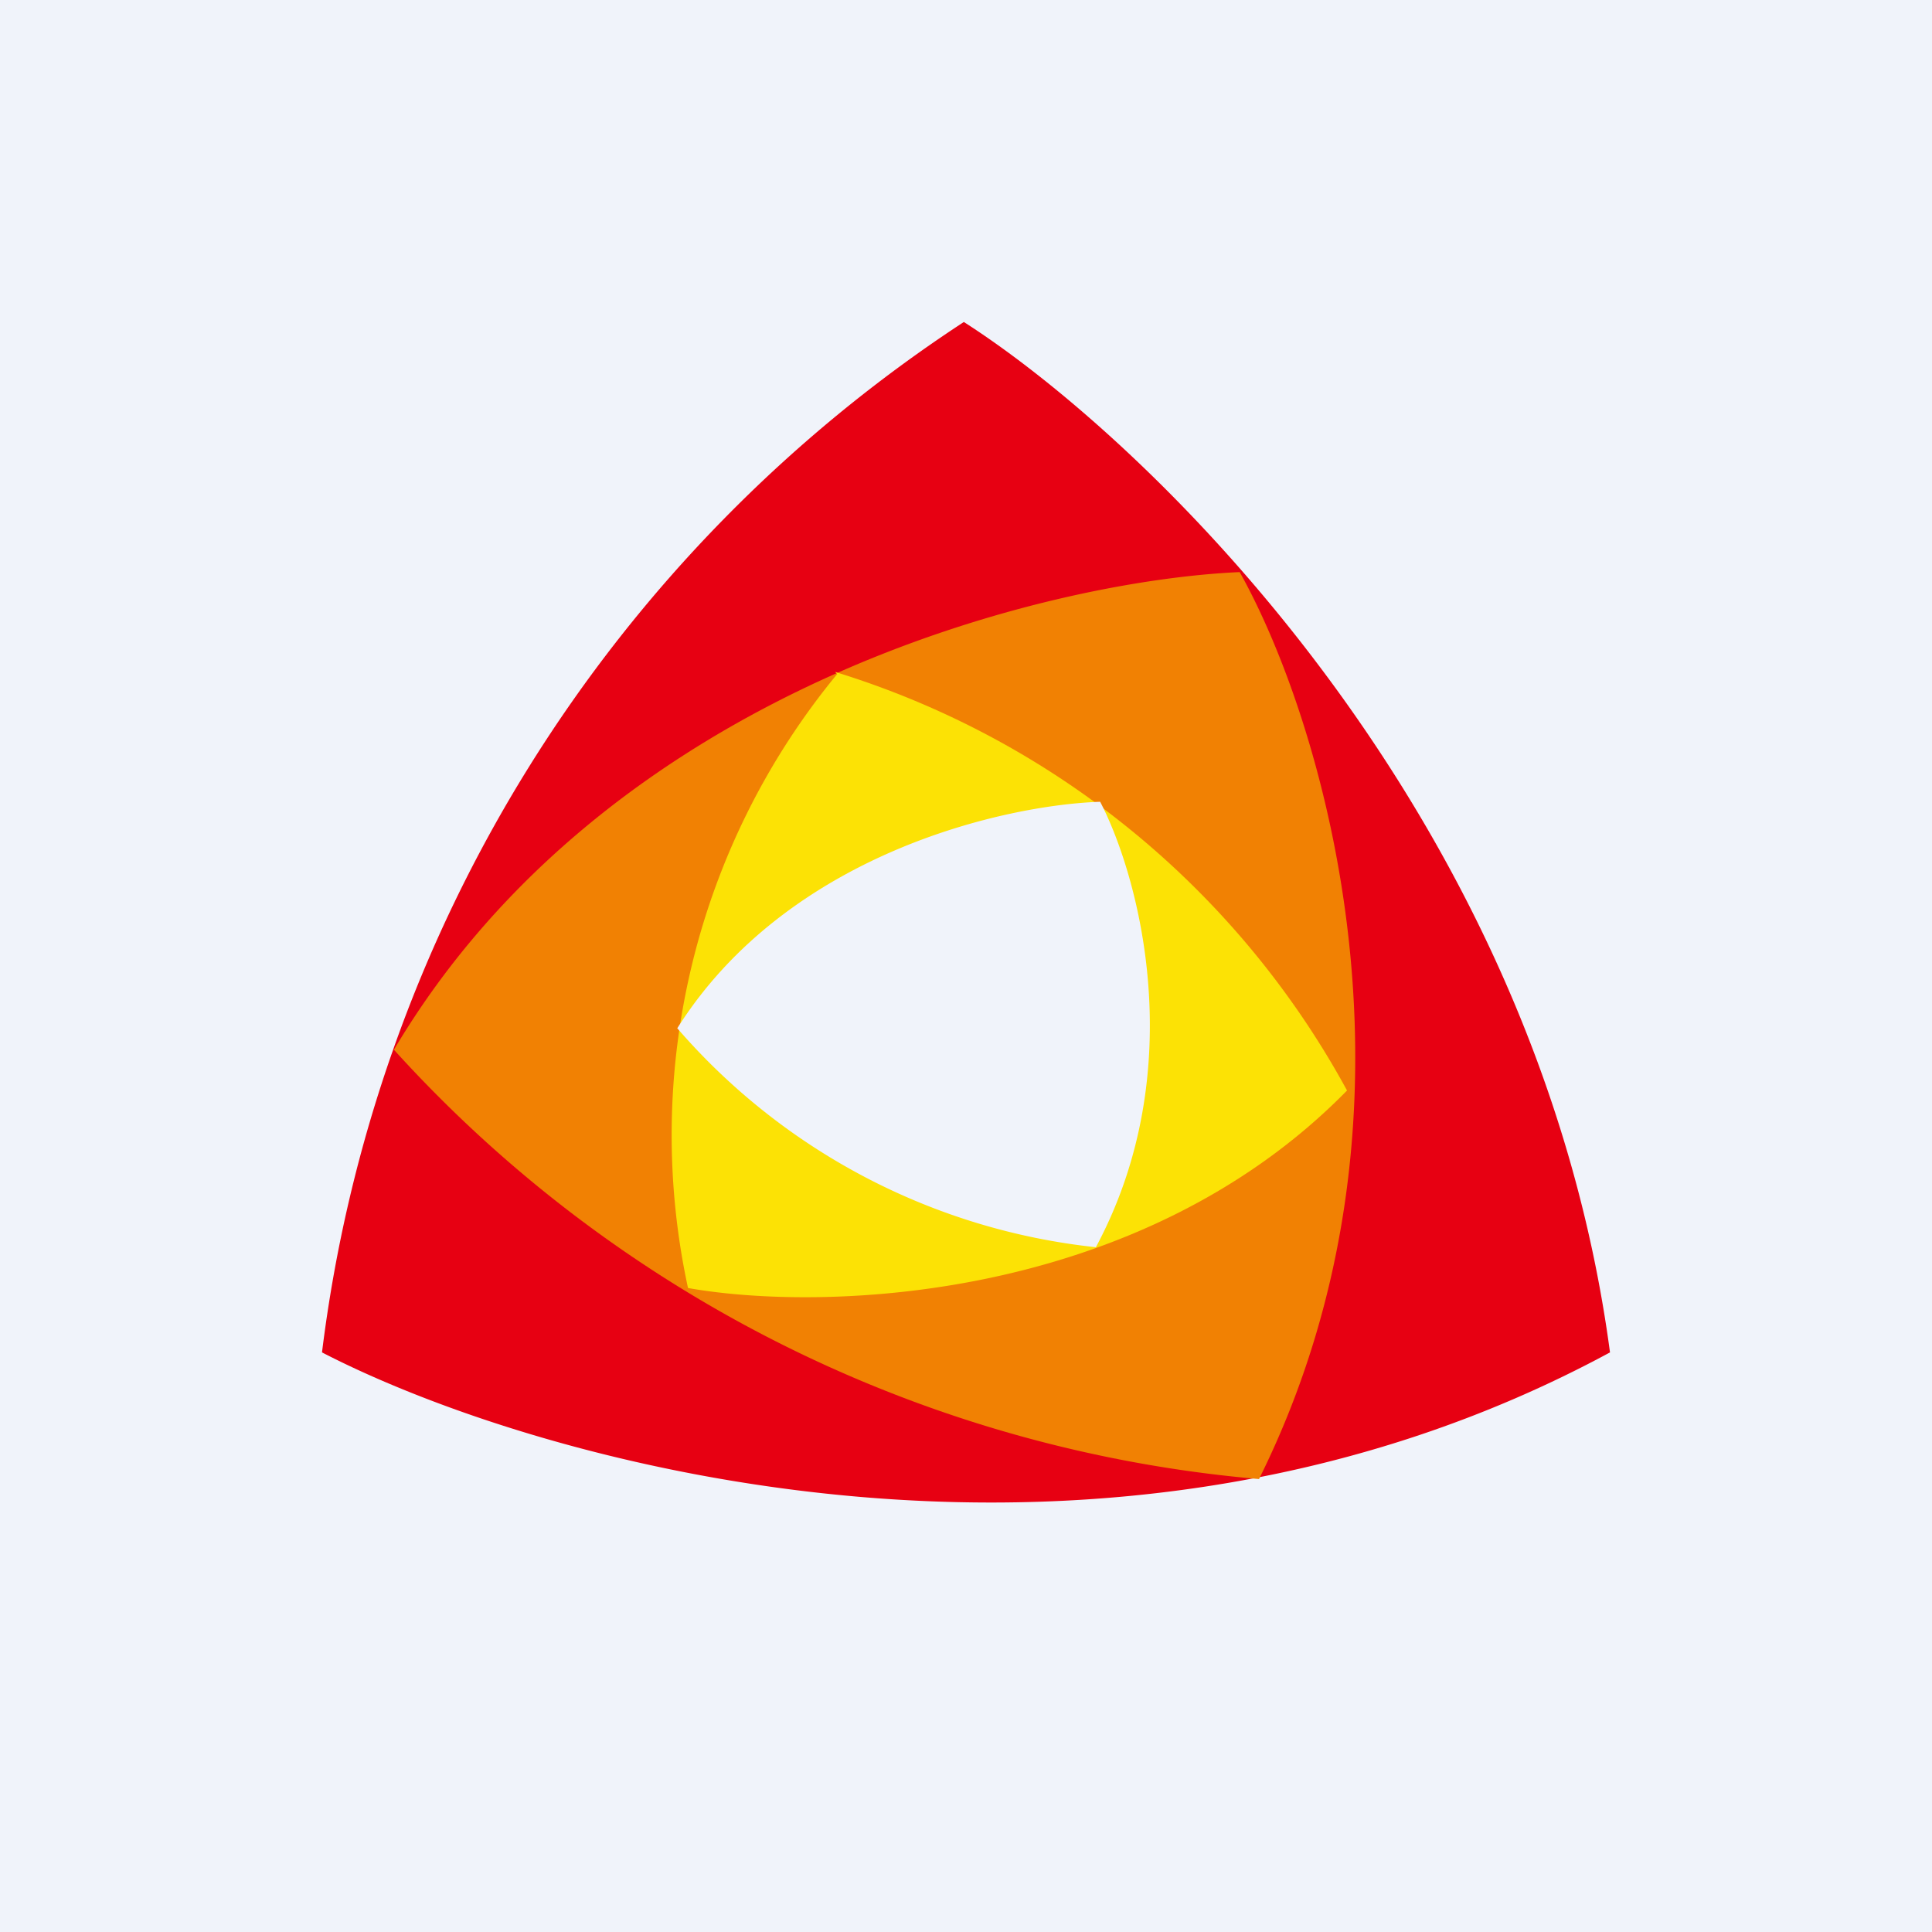 <!-- by TradingView --><svg width="18" height="18" viewBox="0 0 18 18" xmlns="http://www.w3.org/2000/svg"><path fill="#F0F3FA" d="M0 0h18v18H0z"/><path d="M8.98 3A13.44 13.44 0 0 0 3 12.6c2.05 1.06 7.32 2.53 12 0-.67-5.02-4.3-8.5-6.02-9.6Z" fill="#E70012"/><path d="M11.73 13.78c1.7-3.42.6-7.06-.18-8.45-1.8.08-5.88 1.08-7.88 4.45a12.3 12.3 0 0 0 8.06 4Z" fill="#F18103"/><path d="M7.8 6.28A6.75 6.75 0 0 0 6.41 12c1.23.22 4.19.15 6.14-1.84a8.16 8.16 0 0 0-4.77-3.9Z" fill="#FCE205"/><path d="M10.21 11.62c.89-1.66.4-3.46.04-4.15-.89.03-2.91.48-3.94 2.11a6 6 0 0 0 3.9 2.04Z" fill="#F0F3FA"/></svg>